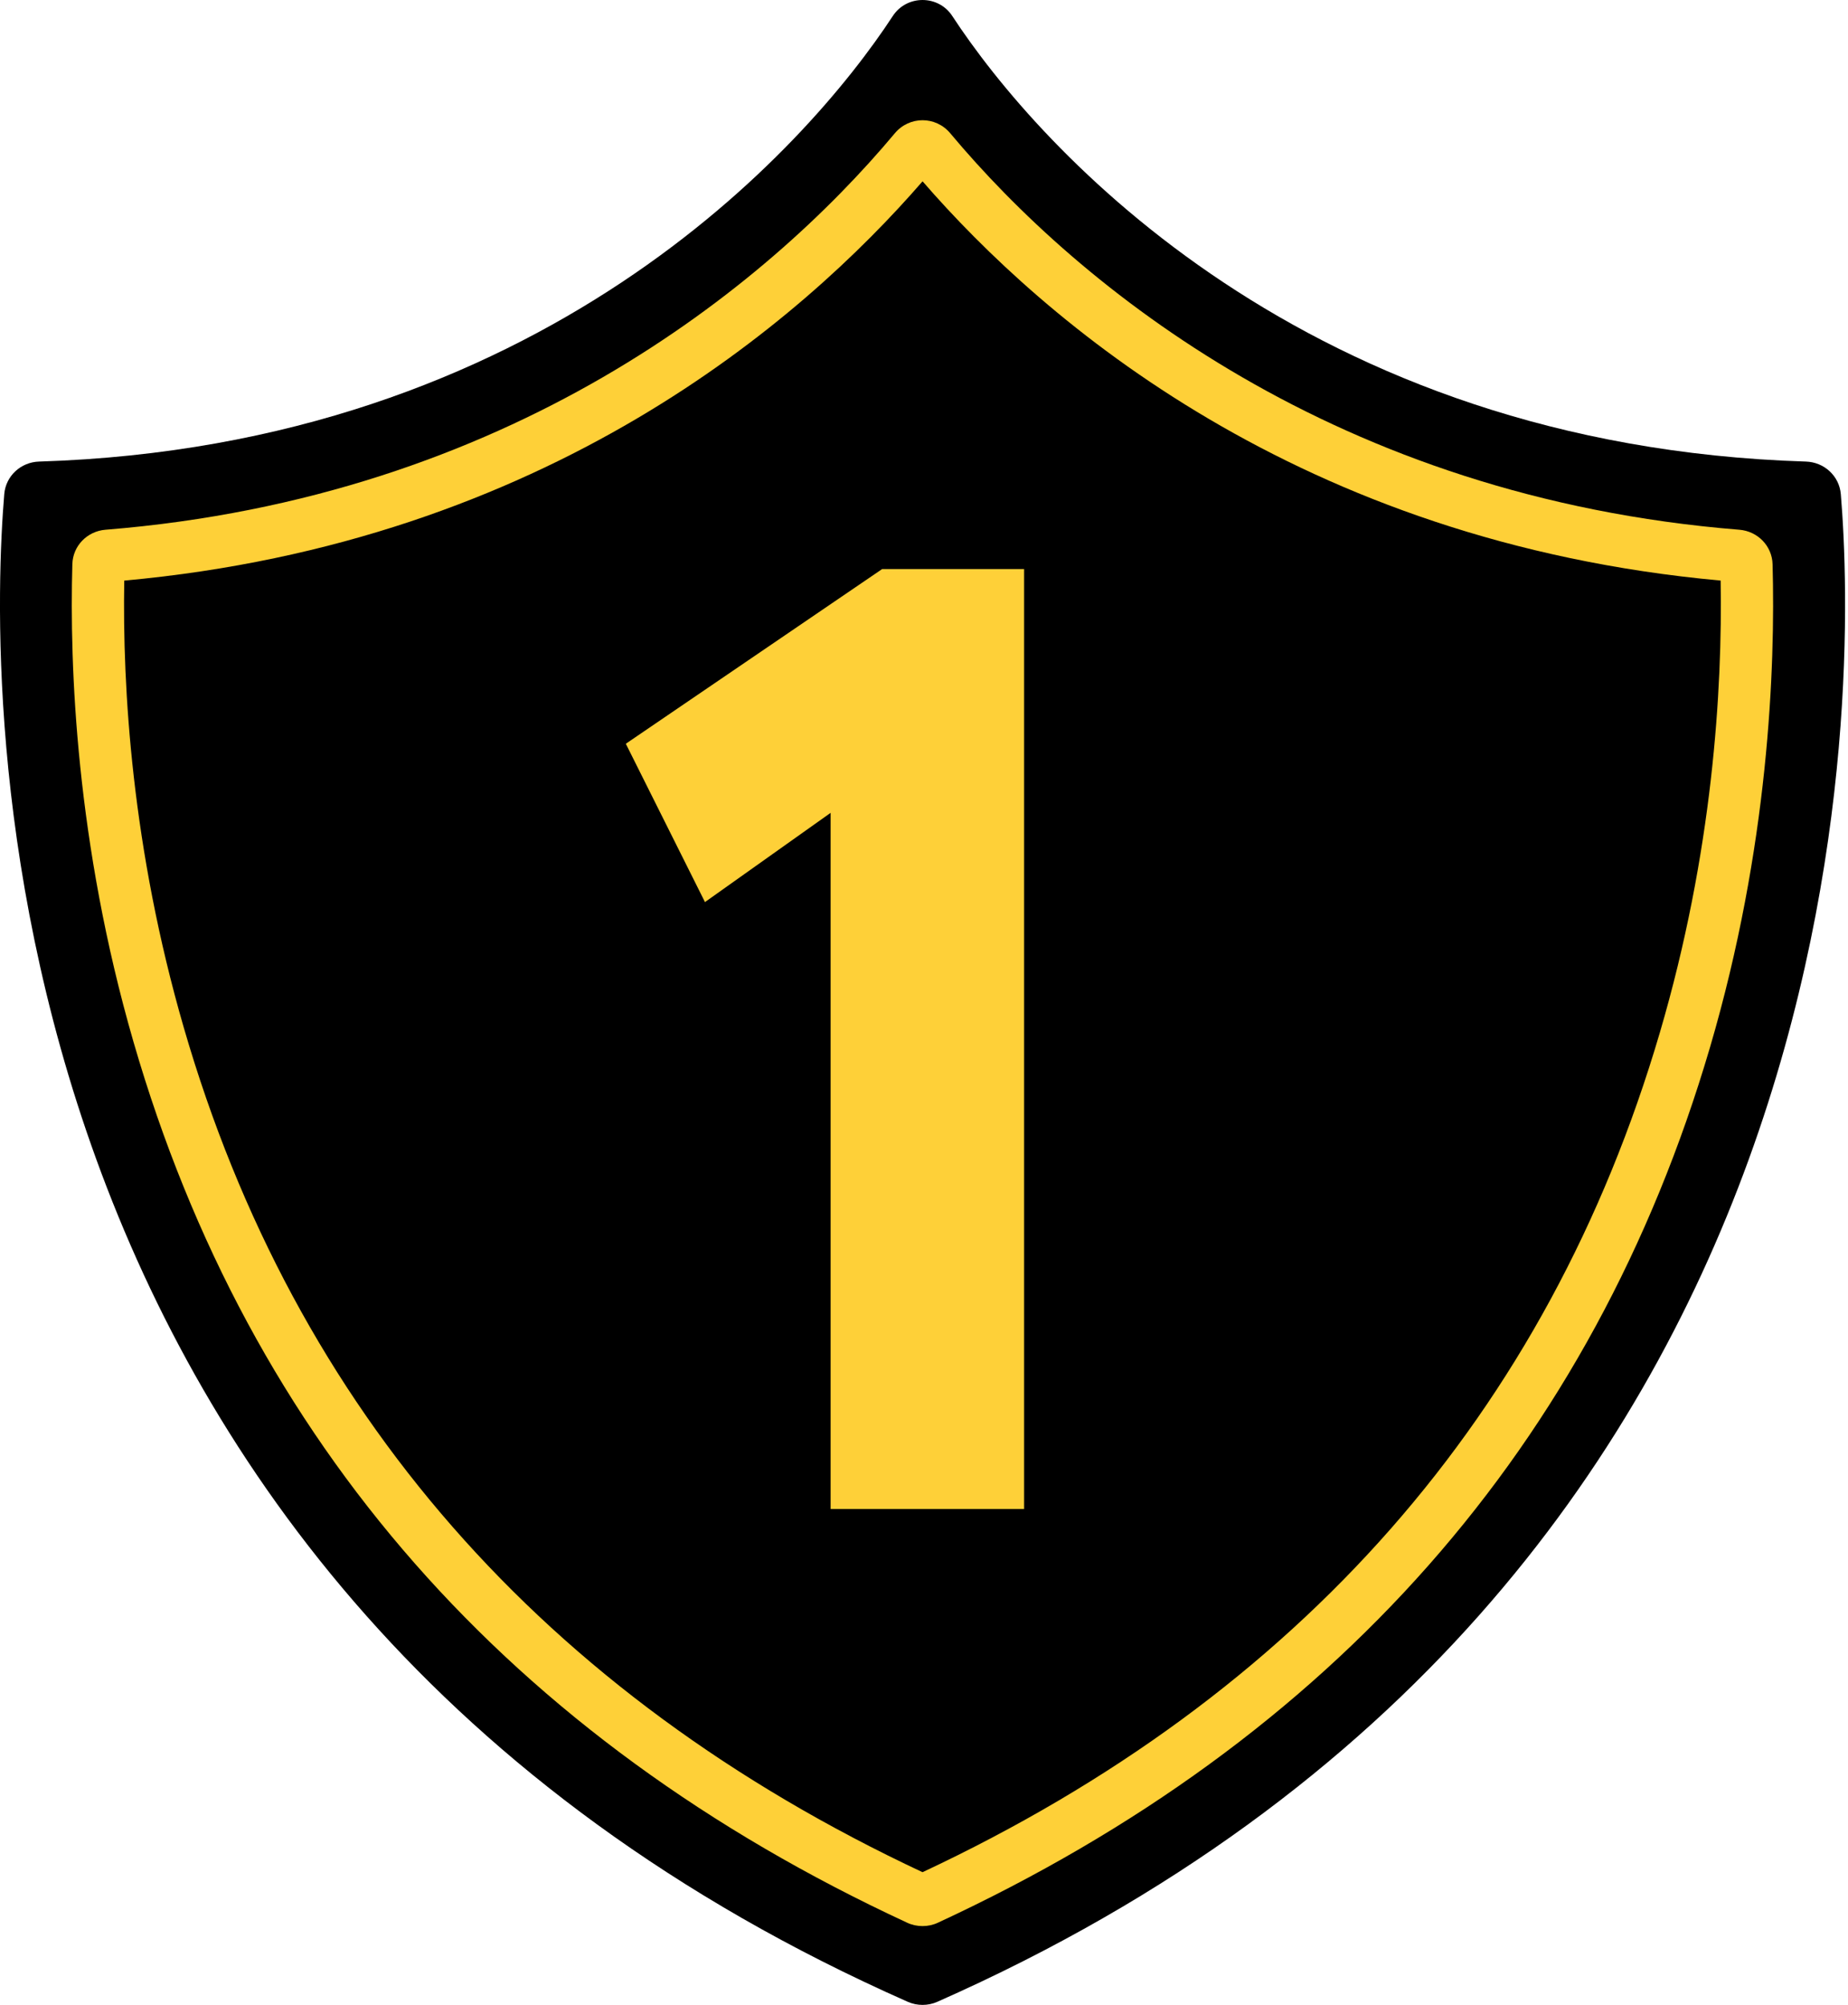 <svg width="59" height="64" viewBox="0 0 59 64" fill="none" xmlns="http://www.w3.org/2000/svg">
<path d="M57.655 14.734C41.661 14.236 33.163 4.73 30.403 0.511C29.957 -0.17 28.95 -0.17 28.504 0.511C25.744 4.73 17.245 14.237 1.248 14.734C0.665 14.752 0.185 15.192 0.136 15.772C-0.346 21.567 -1.159 50.57 28.983 63.902C29.28 64.033 29.627 64.033 29.924 63.902C60.06 50.572 59.253 21.58 58.771 15.776C58.722 15.193 58.24 14.752 57.655 14.734Z" fill="black"/>
<path d="M29.453 60.65C29.404 60.65 29.357 60.64 29.314 60.62C16.854 54.844 8.696 45.563 5.065 33.033C3.299 26.938 3.046 21.511 3.143 18.031C3.148 17.877 3.271 17.755 3.437 17.741C17.368 16.624 25.562 9.147 29.207 4.79C29.293 4.688 29.398 4.673 29.453 4.673C29.509 4.673 29.614 4.688 29.699 4.79C33.343 9.146 41.536 16.621 55.462 17.741C55.629 17.755 55.753 17.878 55.758 18.035C55.855 21.573 55.592 27.075 53.792 33.202C50.135 45.647 41.994 54.871 29.592 60.62C29.549 60.64 29.502 60.65 29.453 60.65Z" fill="black"/>
<path d="M29.454 3.838C29.127 3.838 28.8 3.977 28.568 4.255C24.447 9.18 16.23 15.879 3.369 16.91C2.786 16.957 2.327 17.422 2.31 18.007C2.218 21.267 2.424 26.915 4.264 33.266C7.966 46.044 16.272 55.494 28.963 61.377C29.117 61.449 29.285 61.484 29.453 61.484C29.621 61.484 29.789 61.449 29.943 61.377C42.575 55.521 50.864 46.128 54.593 33.437C56.47 27.048 56.682 21.312 56.592 18.012C56.576 17.424 56.114 16.956 55.528 16.91C42.675 15.876 34.459 9.179 30.339 4.255C30.107 3.977 29.78 3.838 29.454 3.838ZM29.454 5.788C33.317 10.241 41.461 17.307 54.934 18.533C54.993 22.018 54.682 27.212 52.992 32.966C49.426 45.099 41.508 54.115 29.453 59.764C17.341 54.088 9.406 45.017 5.867 32.801C4.21 27.082 3.907 21.962 3.967 18.534C17.443 17.308 25.59 10.242 29.454 5.788" fill="#FED038"/>
<path d="M32.696 18.166V48.171H26.518V25.948L22.507 28.796L19.98 23.742L28.163 18.166H32.696Z" fill="#FED038"/>
</svg>
